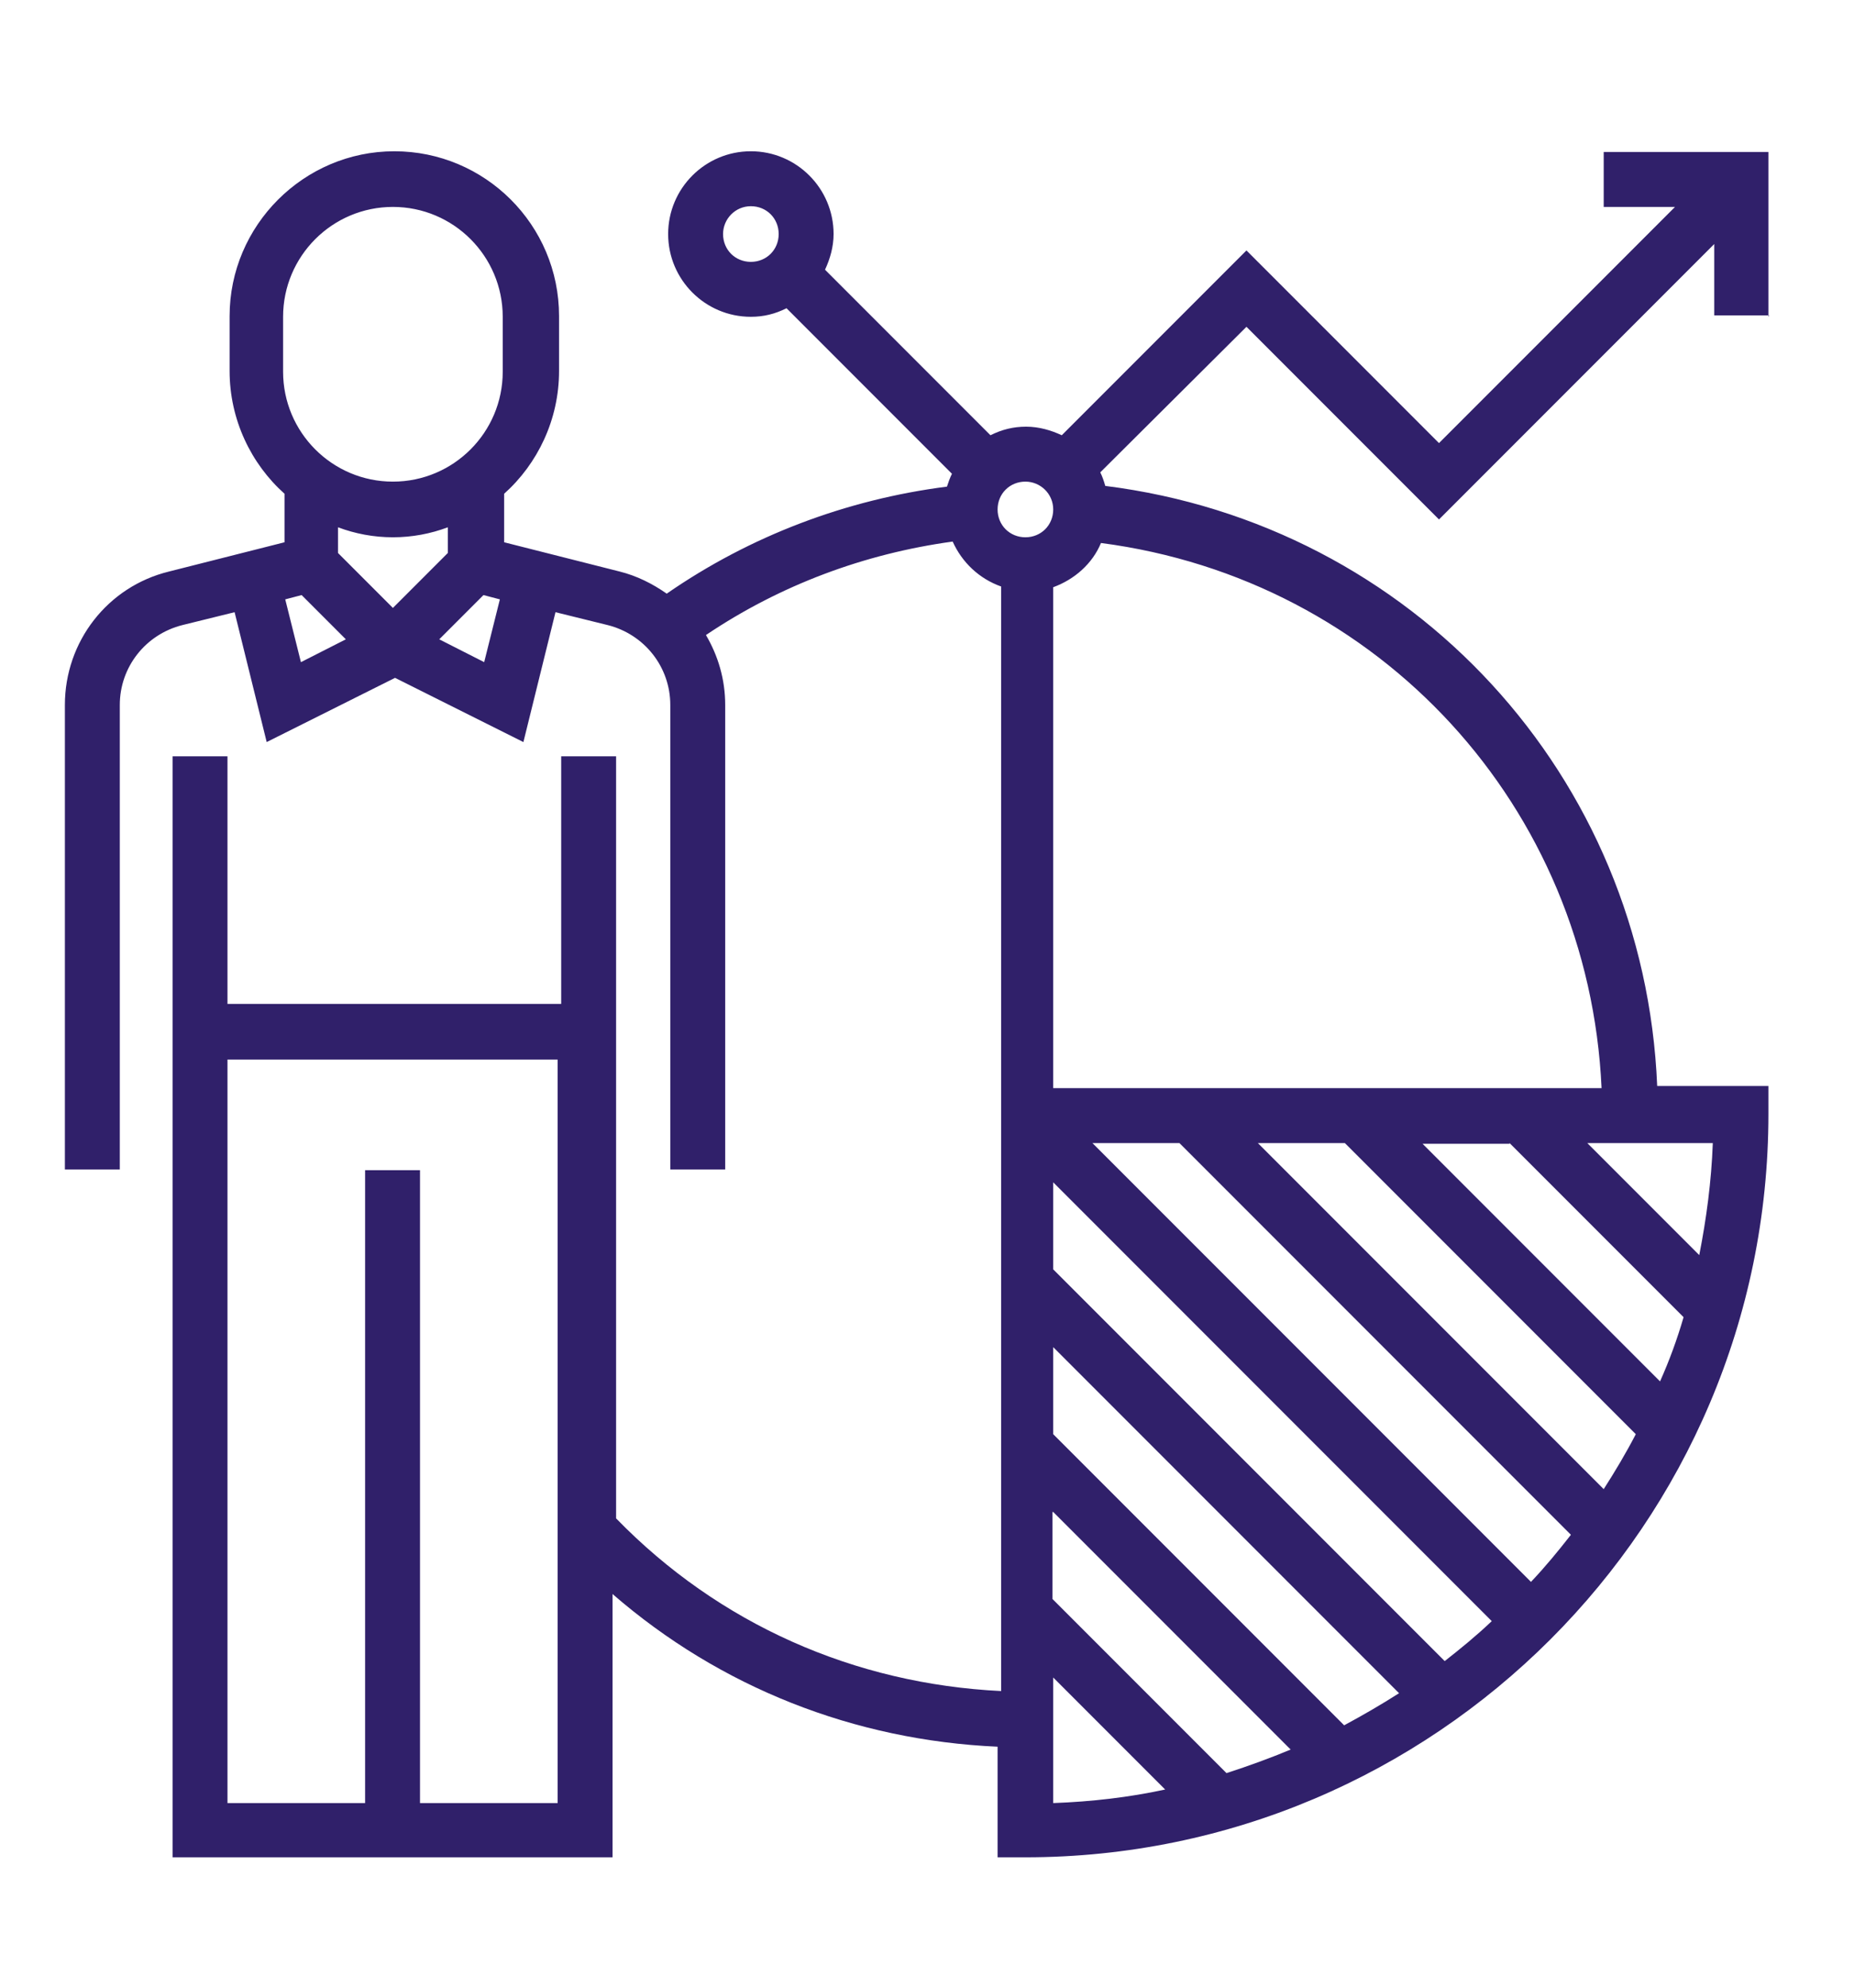 <?xml version="1.0" encoding="UTF-8"?>
<svg xmlns="http://www.w3.org/2000/svg" id="Layer_1" data-name="Layer 1" viewBox="0 0 26 27.86">
  <defs>
    <style>
      .cls-1 {
        fill: #30206a;
        stroke-width: 0px;
      }
    </style>
  </defs>
  <path class="cls-1" d="m24.8,4.44v-2.31h-2.31v.77h1l-3.31,3.31-2.7-2.7-2.59,2.59c-.15-.07-.32-.12-.5-.12s-.34.04-.5.12l-2.32-2.32c.07-.15.12-.32.12-.5,0-.64-.52-1.16-1.16-1.16s-1.16.52-1.16,1.16.52,1.16,1.16,1.16c.18,0,.34-.04.5-.12l2.32,2.32c-.03.06-.05.12-.07.18-1.41.18-2.76.69-3.93,1.5-.2-.14-.42-.25-.66-.31l-1.62-.41v-.68c.47-.42.77-1.04.77-1.72v-.77c0-1.28-1.04-2.31-2.31-2.31s-2.31,1.04-2.31,2.31v.77c0,.68.3,1.3.77,1.72v.68l-1.62.41c-.86.21-1.46.98-1.46,1.87v6.51h.77v-6.51c0-.53.36-.99.88-1.12l.73-.18.45,1.82,1.8-.9,1.8.9.45-1.82.73.18c.52.13.88.59.88,1.12v6.51h.77v-6.51c0-.36-.1-.69-.27-.98,1.04-.7,2.22-1.14,3.46-1.31.13.29.37.52.68.63v15.48c-2.06-.1-3.96-.94-5.4-2.42v-10.68h-.77v3.47H3.19v-3.47h-.77v15.43h6.17v-3.69c1.51,1.31,3.39,2.05,5.4,2.14v1.55h.39c5.74,0,10.42-4.67,10.42-10.42v-.39h-1.56c-.18-4.34-3.43-7.87-7.74-8.41-.02-.07-.04-.13-.07-.19l2.05-2.04,2.7,2.7,3.86-3.86v1h.77Zm-20.83,0c0-.85.69-1.54,1.54-1.54s1.54.69,1.54,1.54v.77c0,.85-.69,1.54-1.54,1.54s-1.54-.69-1.54-1.54v-.77Zm1.54,3.09c.27,0,.53-.05.77-.14v.36l-.77.77-.77-.77v-.36c.24.09.5.14.77.14Zm-1.51.87l.23-.06.62.62-.63.32-.22-.88Zm2.79.88l-.63-.32.62-.62.23.06-.22.88Zm-.9,15.99v-8.87h-.77v8.87h-1.93v-10.42h4.63v10.42h-1.93ZM14.38,6.75c.21,0,.39.17.39.39s-.17.39-.39.39-.39-.17-.39-.39.17-.39.39-.39Zm-4.24-3.47c0-.21.17-.39.39-.39s.39.17.39.39-.17.39-.39.39-.39-.17-.39-.39Zm4.63,17.91l3.33,3.33c-.29.12-.59.23-.9.33l-2.44-2.44v-1.22Zm0-1.09v-1.22l4.85,4.85c-.25.16-.51.31-.77.45l-4.08-4.08Zm0-2.31v-1.22l6.15,6.15c-.21.2-.43.38-.66.56l-5.49-5.49Zm0,5.72l1.57,1.57c-.51.11-1.03.17-1.57.19v-1.76Zm6.7-1.34l-6.15-6.15h1.22l5.49,5.49c-.18.23-.36.45-.56.66Zm-.3-6.15l2.44,2.44c-.09.31-.2.61-.33.9l-3.33-3.33h1.22Zm-2.31,0l4.08,4.08c-.14.27-.29.52-.45.77l-4.85-4.85h1.22Zm4.97,1.57l-1.57-1.57h1.76c-.02.54-.09,1.06-.19,1.57Zm-1.36-2.34h-7.7v-7.02c.3-.11.55-.33.67-.62,3.91.51,6.84,3.7,7.02,7.64Z"></path>
</svg>
